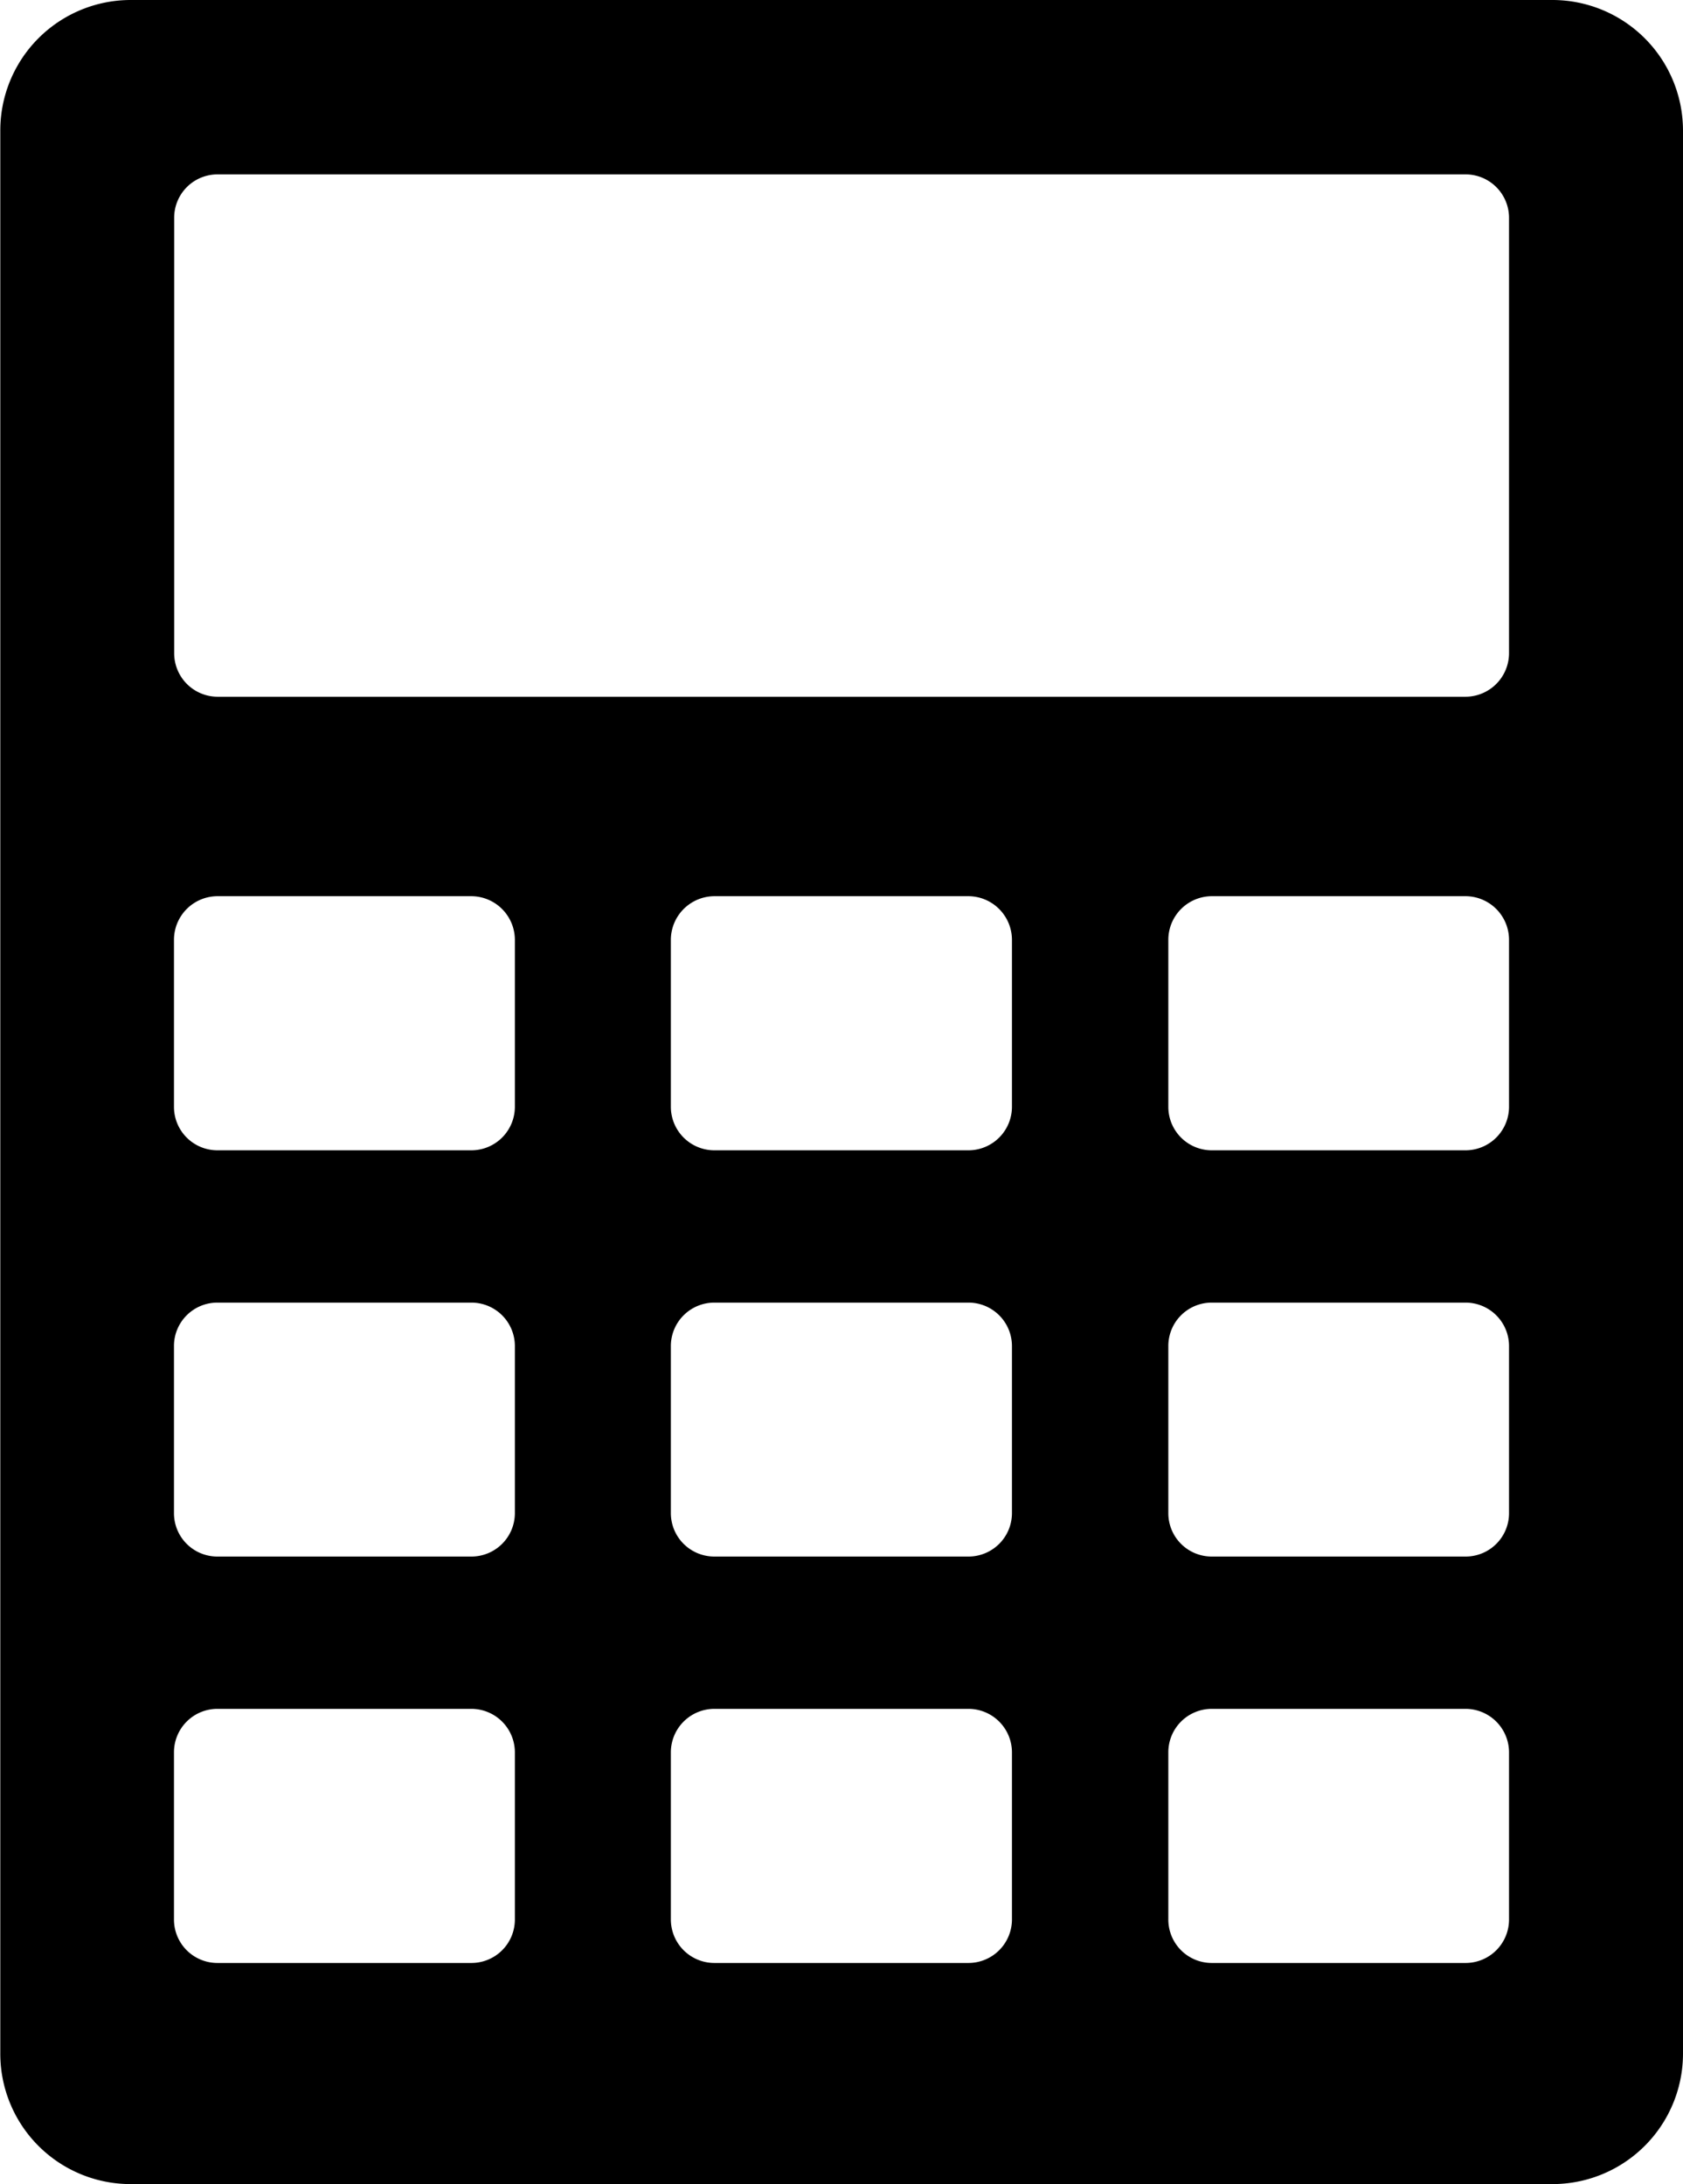 <svg xmlns="http://www.w3.org/2000/svg" width="16.929" height="21.969" viewBox="0 0 16.929 21.969">
  <g id="Group_1279" data-name="Group 1279" transform="translate(-1888.091 -347.325)">
    <path id="Path_206" data-name="Path 206" d="M1903.707,347.325h-14.3a1.312,1.312,0,0,0-1.313,1.314v19.34a1.311,1.311,0,0,0,1.313,1.314h14.3a1.313,1.313,0,0,0,1.313-1.314v-19.34A1.314,1.314,0,0,0,1903.707,347.325Zm-10.437,19.306a.437.437,0,0,1-.438.438h-2.553a.437.437,0,0,1-.438-.438V364.95a.437.437,0,0,1,.438-.437h2.553a.438.438,0,0,1,.438.437Zm0-4.086a.437.437,0,0,1-.438.436h-2.553a.436.436,0,0,1-.438-.436v-1.68a.436.436,0,0,1,.438-.438h2.553a.437.437,0,0,1,.438.438Zm0-4.087a.438.438,0,0,1-.438.437h-2.553a.437.437,0,0,1-.438-.437v-1.679a.439.439,0,0,1,.438-.44h2.553a.44.44,0,0,1,.438.44Zm5,8.173a.438.438,0,0,1-.438.438h-2.555a.438.438,0,0,1-.438-.438V364.95a.438.438,0,0,1,.438-.437h2.555a.438.438,0,0,1,.438.437Zm0-4.086a.437.437,0,0,1-.438.436h-2.555a.437.437,0,0,1-.438-.436v-1.68a.437.437,0,0,1,.438-.438h2.555a.437.437,0,0,1,.438.438Zm0-4.087a.438.438,0,0,1-.438.437h-2.555a.438.438,0,0,1-.438-.437v-1.679a.44.44,0,0,1,.438-.44h2.555a.44.44,0,0,1,.438.44Zm5,8.173a.437.437,0,0,1-.437.438h-2.553a.437.437,0,0,1-.437-.438V364.95a.437.437,0,0,1,.437-.437h2.553a.438.438,0,0,1,.437.437Zm0-4.086a.436.436,0,0,1-.437.436h-2.553a.436.436,0,0,1-.437-.436v-1.68a.436.436,0,0,1,.437-.438h2.553a.437.437,0,0,1,.437.438Zm0-4.087a.438.438,0,0,1-.437.437h-2.553a.437.437,0,0,1-.437-.437v-1.679a.439.439,0,0,1,.437-.44h2.553a.439.439,0,0,1,.437.44Zm0-4.563a.439.439,0,0,1-.437.438h-12.552a.438.438,0,0,1-.438-.438v-4.379a.436.436,0,0,1,.438-.437h12.552a.437.437,0,0,1,.437.437Z"/>
  </g>
</svg>

